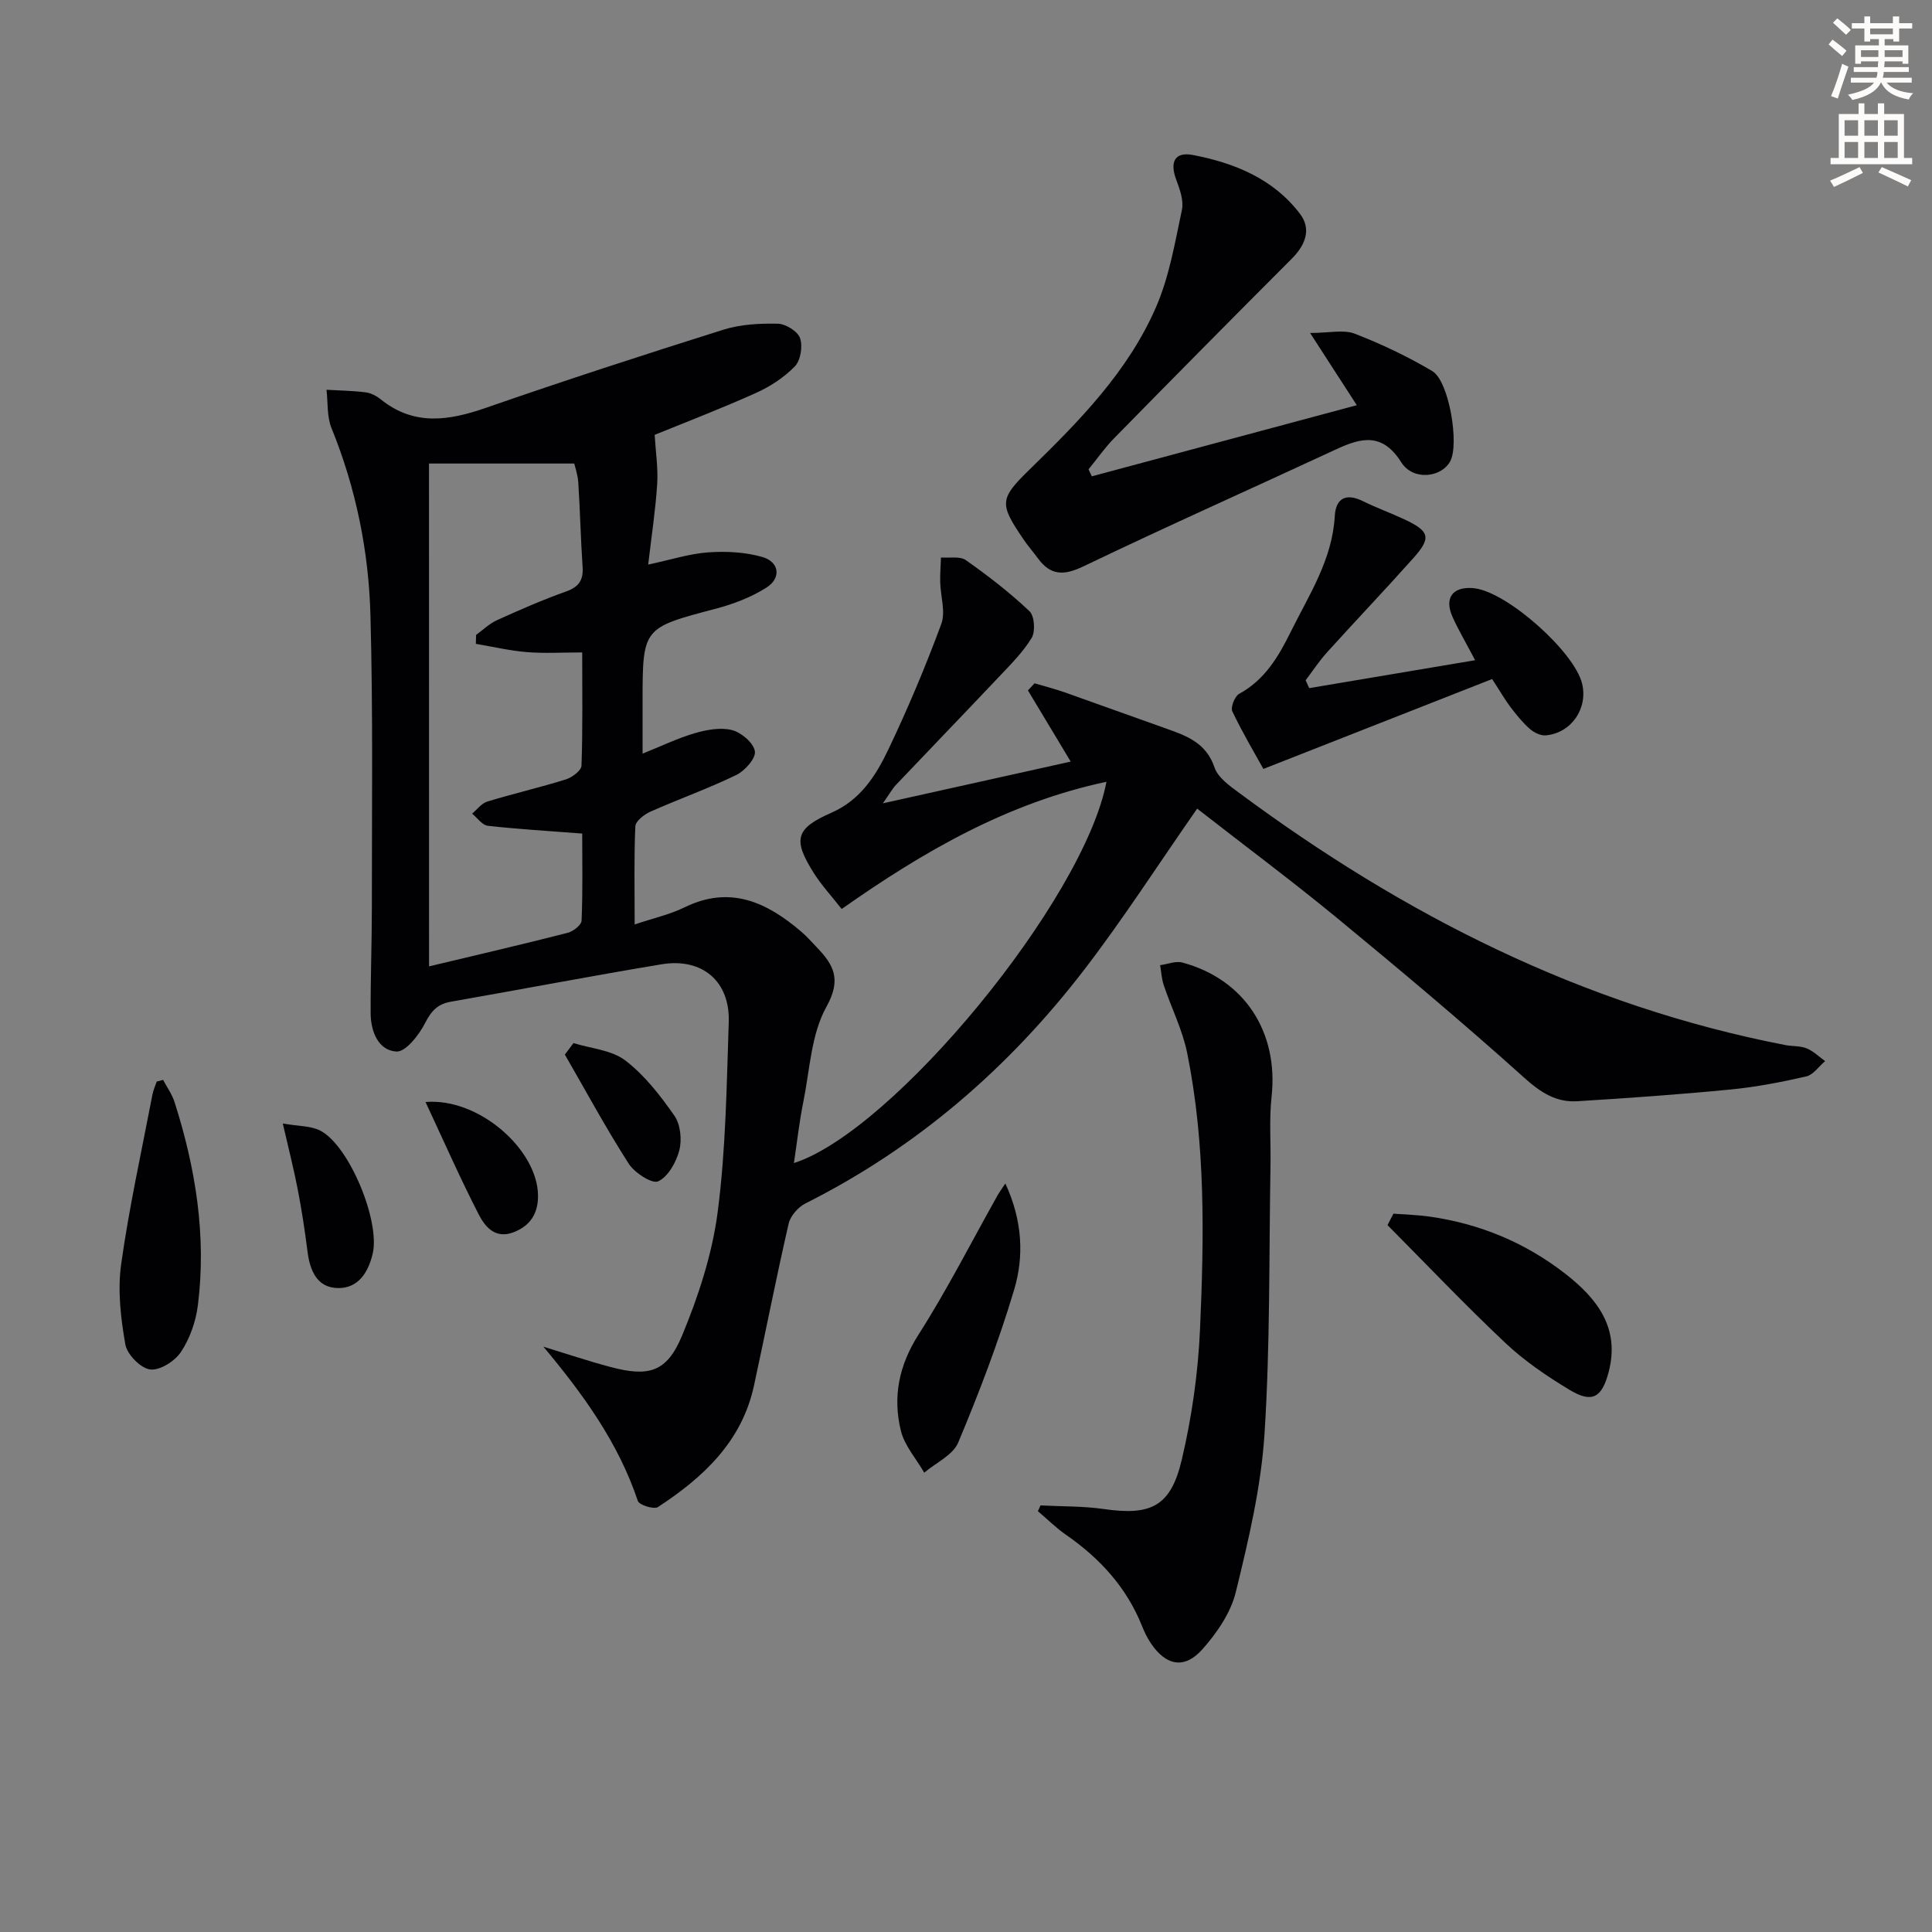 <svg enable-background="new 0 0 400 400" viewBox="0 0 400 400" xmlns="http://www.w3.org/2000/svg"><rect x="0" y="0" width="400" height="400" fill="#808080" stroke="none"/><path d="m378.6 9.2.8-1c.9.7 1.9 1.4 2.9 2.3l-.9 1.1c-1.1-.9-2-1.7-2.8-2.4zm.5 10.7c.9-2.1 1.6-4.3 2.3-6.7.4.2.8.4 1.3.6-.7 2.1-1.5 4.3-2.2 6.6zm.4-15.2.9-.9c1 .8 2 1.6 2.8 2.4l-1 1c-1-.9-1.9-1.8-2.7-2.5zm12.5-1.3h1.2v1.4h2.7v1.1h-2.7v2.7h-1.2v-.5h-1.8v1.3h4.9v3.8h-1.2v-.5h-3.7c0 .4-.1.9-.1 1.2h5.1v1h-5.2c0 .5-.1.9-.2 1.2h6v1h-5.2c1.1 1.3 2.9 2 5.5 2.2-.4.4-.7.8-.9 1.3-2.9-.5-4.8-1.6-5.7-3.5h-.1c-.8 1.7-2.7 2.9-5.9 3.6-.2-.4-.6-.8-.9-1.1 2.8-.6 4.6-1.4 5.4-2.5h-4.8v-1h5.3c.1-.3.2-.7.2-1.2h-4.9v-1h5c0-.4 0-.8.1-1.2h-3.6v.5h-1.2v-3.8h4.9v-1.3h-1.8v.5h-1.2v-2.7h-2.6v-1.1h2.6v-1.4h1.2v1.4h4.7v-1.4zm-6.7 8.4h3.6c0-.4 0-.9 0-1.4h-3.6zm1.9-4.7h4.7v-1.2h-4.7zm6.7 3.3h-3.7v1.4h3.7z" fill="#fcfbfa"/><path d="m384.7 21.4h1.3v2.2h2.8v-2.2h1.3v2.2h4.1v9.1h1.7v1.3h-16.9v-1.3h1.7v-9.1h4.1v-2.2zm.3 13.2.7 1.2c-1.8.9-3.8 1.9-6 2.9-.2-.4-.5-.8-.8-1.3 2.4-1 4.4-2 6.1-2.8zm-3.1-6.5h2.8v-3.2h-2.8zm0 4.6h2.8v-3.3h-2.8zm4.1-4.6h2.8v-3.2h-2.8zm0 4.6h2.8v-3.3h-2.8zm3.6 1.9c2.1.9 4.1 1.8 6.1 2.7l-.7 1.3c-2.2-1.1-4.2-2-6.1-2.9zm3.3-9.7h-2.8v3.2h2.8zm-2.8 7.8h2.8v-3.3h-2.8z" fill="#fcfbfa"/><g fill="#010103"><path d="m247.86 167.42c-8.17 11.71-15.35 22.9-23.43 33.41-15.62 20.31-34.63 36.76-57.68 48.33-1.51.76-3.1 2.58-3.47 4.18-2.57 11.16-4.76 22.41-7.19 33.6-2.52 11.57-10.51 18.95-19.87 25.08-.82.54-3.88-.42-4.16-1.26-4.04-12.07-11.3-22.06-19.55-31.94 4.61 1.41 9.19 2.95 13.85 4.19 7.93 2.12 11.69 1.11 14.84-6.45 3.4-8.18 6.25-16.9 7.39-25.64 1.69-12.99 1.85-26.19 2.29-39.31.28-8.46-5.5-13.36-13.93-11.96-14.57 2.42-29.08 5.2-43.63 7.75-2.7.47-4.02 1.89-5.29 4.38-1.26 2.48-4.04 6.05-5.96 5.93-3.75-.23-5.31-4.15-5.33-7.9-.04-7.32.25-14.65.25-21.98-.01-20.13.25-40.26-.29-60.38-.35-13.32-3-26.36-8.07-38.83-.97-2.38-.72-5.27-1.03-7.92 2.71.16 5.43.19 8.11.53 1.09.14 2.25.75 3.13 1.46 6.92 5.57 14.14 4.4 21.84 1.72 16.27-5.65 32.66-10.98 49.09-16.15 3.56-1.12 7.52-1.32 11.27-1.24 1.63.04 4.11 1.57 4.6 2.98.59 1.69.12 4.62-1.07 5.85-2.25 2.32-5.17 4.21-8.15 5.55-7.26 3.26-14.7 6.11-20.88 8.63.21 3.59.74 6.93.52 10.22-.35 5.39-1.17 10.75-1.86 16.64 4.74-1.01 8.56-2.26 12.45-2.53 3.72-.26 7.67-.06 11.22.97 3.5 1.02 3.91 4.36.82 6.32-3.14 2-6.81 3.4-10.43 4.36-15.19 4-15.22 3.9-15.22 19.32v10.7c3.9-1.56 7.28-3.2 10.83-4.24 2.46-.71 5.33-1.24 7.7-.63 1.93.5 4.45 2.65 4.72 4.39.23 1.45-2.08 4.05-3.86 4.91-5.8 2.81-11.9 4.98-17.8 7.6-1.27.57-3.04 1.95-3.09 3.03-.29 6.45-.14 12.92-.14 20.31 3.89-1.31 7.29-2.06 10.32-3.54 9.45-4.63 17.04-1.06 24.16 5.02 1.14.97 2.13 2.11 3.17 3.19 3.52 3.65 5.25 6.64 2.05 12.38-3.16 5.67-3.43 12.99-4.77 19.63-.85 4.2-1.32 8.48-1.96 12.72 20.55-6.57 60.06-54.46 64.71-78.94-20.43 4.34-37.83 14.38-54.82 26.34-2.11-2.69-4.14-4.89-5.72-7.37-4.43-6.99-3.9-9.28 3.57-12.55 6.02-2.63 9.21-7.67 11.77-13.02 4.06-8.5 7.73-17.22 11-26.06.93-2.51-.15-5.75-.22-8.66-.04-1.7.1-3.41.16-5.12 1.74.15 3.91-.32 5.15.55 4.6 3.24 9.09 6.71 13.17 10.57 1.05.99 1.26 4.23.44 5.56-1.88 3.07-4.54 5.68-7.04 8.33-6.97 7.38-14.03 14.68-21.01 22.04-.78.82-1.33 1.85-2.74 3.85 13.69-3.04 26.28-5.84 38.89-8.64-3.08-5.13-5.97-9.93-8.86-14.74l1.38-1.47c2.09.62 4.22 1.16 6.28 1.89 7.01 2.47 13.98 5.02 20.99 7.49 4.27 1.51 8.27 2.98 9.98 8.04.71 2.11 3.16 3.83 5.14 5.29 34.05 25.25 71.09 44.06 113.05 52.19 1.47.28 3.07.14 4.41.68 1.4.57 2.56 1.74 3.82 2.64-1.29 1.09-2.44 2.83-3.9 3.17-5.17 1.19-10.42 2.2-15.69 2.71-10.57 1.03-21.16 1.78-31.76 2.43-4.32.26-7.52-1.79-10.89-4.82-12.74-11.45-25.89-22.48-39.11-33.37-9.34-7.66-19.08-14.92-28.66-22.39zm-159.03 32.66c10.38-2.48 19.57-4.61 28.7-6.95 1.15-.29 2.85-1.62 2.88-2.53.26-6.1.13-12.21.13-18.02-6.99-.54-13.28-.91-19.54-1.61-1.16-.13-2.17-1.64-3.25-2.51 1.03-.86 1.94-2.13 3.12-2.5 5.39-1.64 10.9-2.91 16.28-4.59 1.3-.41 3.2-1.83 3.24-2.84.27-7.61.15-15.23.15-23.45-4.25 0-7.89.23-11.49-.07-3.53-.29-7.02-1.12-10.53-1.71.02-.62.03-1.23.05-1.85 1.43-1.03 2.75-2.34 4.33-3.05 4.68-2.12 9.41-4.2 14.25-5.92 2.67-.95 3.66-2.34 3.47-5.11-.4-5.8-.51-11.63-.89-17.44-.11-1.7-.71-3.37-.84-3.96-10.87 0-20.76 0-30.07 0 .01 35.05.01 69.16.01 104.11z"/><path d="m215.42 311.68c4.38.23 8.8.13 13.12.75 9.71 1.4 13.84-.5 16.12-10.16 2.09-8.83 3.39-17.98 3.79-27.04.84-19.11 1.17-38.29-2.65-57.18-.97-4.81-3.27-9.35-4.85-14.05-.45-1.32-.51-2.78-.76-4.17 1.55-.21 3.23-.92 4.62-.54 12.87 3.47 19.91 14.41 18.46 27.73-.52 4.78-.14 9.65-.23 14.48-.32 18.48-.05 36.99-1.24 55.41-.71 11-3.31 21.96-5.94 32.72-1.05 4.29-3.92 8.47-6.93 11.85-3.72 4.18-7.53 3.39-10.66-1.26-.74-1.1-1.33-2.32-1.82-3.55-3.2-8.02-8.73-14.04-15.74-18.9-2.08-1.44-3.89-3.26-5.83-4.9.2-.4.37-.79.54-1.19z"/><path d="m226.05 98.62c18-4.83 35.99-9.66 54.86-14.73-3.3-5.11-6.03-9.32-9.67-14.95 3.99 0 6.93-.75 9.25.15 5.53 2.14 10.96 4.72 16.06 7.75 3.47 2.06 5.63 15.16 3.69 18.68-1.87 3.4-7.7 4.03-10.12.2-3.87-6.14-8.2-5.15-13.42-2.72-17.45 8.1-35.03 15.93-52.37 24.25-4.01 1.92-6.76 1.97-9.4-1.6-.99-1.34-2.09-2.6-3.02-3.97-5.05-7.42-4.99-8.38 1.25-14.47 10.29-10.03 20.42-20.31 26.21-33.69 2.72-6.28 3.89-13.28 5.33-20.05.41-1.92-.42-4.26-1.16-6.23-1.38-3.64-.38-5.88 3.44-5.15 8.58 1.64 16.66 4.92 22.16 12.17 2.44 3.21 1.12 6.48-1.7 9.31-12.32 12.33-24.57 24.72-36.77 37.16-1.94 1.98-3.54 4.29-5.3 6.44.21.48.45.97.68 1.45z"/><path d="m305.41 136.69c-2.12-4.03-3.57-6.45-4.7-9.02-1.7-3.85.01-6.19 4.14-5.92.17.01.33.04.5.06 6.79.85 20.61 13.13 22.21 19.73 1.24 5.13-2.22 10.22-7.51 10.71-1.08.1-2.47-.59-3.33-1.35-1.49-1.31-2.76-2.89-3.97-4.48-1.11-1.45-2.01-3.05-3.82-5.83-15.13 5.95-30.58 12.02-47.36 18.61-1.69-3.06-4.27-7.39-6.43-11.92-.4-.84.5-3.13 1.42-3.63 5.3-2.9 8.11-7.65 10.66-12.81 3.82-7.71 8.62-14.97 9.13-23.98.21-3.72 2.32-4.83 5.83-3.1 2.82 1.39 5.8 2.46 8.65 3.8 5.18 2.44 5.55 3.78 1.78 8-5.87 6.58-11.96 12.97-17.87 19.51-1.62 1.79-2.96 3.84-4.42 5.77.25.54.49 1.09.74 1.63 11.26-1.88 22.53-3.78 34.35-5.78z"/><path d="m288.49 251.28c2.49.19 5 .25 7.47.6 10.38 1.47 19.8 5.37 28.07 11.8 6.58 5.12 11.42 11.19 9.03 20.36-1.4 5.37-3.44 6.53-8.11 3.71-4.66-2.81-9.26-5.93-13.21-9.64-8.39-7.9-16.34-16.28-24.47-24.46.41-.79.82-1.58 1.22-2.37z"/><path d="m208.15 245.02c3.56 7.74 3.89 15.11 1.8 22.07-3.21 10.72-7.23 21.24-11.56 31.57-1.09 2.61-4.63 4.19-7.04 6.24-1.66-2.89-4.08-5.59-4.84-8.7-1.7-6.99-.41-13.51 3.66-19.88 5.94-9.31 10.96-19.22 16.38-28.86.31-.56.71-1.08 1.6-2.44z"/><path d="m33.77 223.58c.8 1.52 1.84 2.96 2.36 4.57 4.38 13.7 6.64 27.71 4.84 42.09-.42 3.35-1.65 6.87-3.5 9.66-1.26 1.91-4.39 3.9-6.39 3.63-1.98-.26-4.76-3.1-5.13-5.18-.95-5.43-1.62-11.17-.87-16.58 1.65-11.78 4.24-23.44 6.48-35.14.18-.93.58-1.81.89-2.71.43-.11.88-.22 1.32-.34z"/><path d="m58.55 232.61c3.24.58 5.82.46 7.79 1.49 5.98 3.13 12.38 18.69 10.83 25.42-.9 3.89-2.98 7.19-7.13 7.16-4.4-.03-5.88-3.61-6.38-7.61-.54-4.28-1.19-8.54-2.01-12.77-.8-4.19-1.87-8.33-3.1-13.69z"/><path d="m118.73 215.96c3.63 1.13 7.91 1.43 10.75 3.61 3.99 3.05 7.24 7.26 10.15 11.43 1.25 1.8 1.58 4.94 1.02 7.13-.63 2.47-2.31 5.48-4.38 6.45-1.25.59-4.9-1.76-6.11-3.66-4.7-7.34-8.85-15.02-13.21-22.58.59-.79 1.18-1.58 1.78-2.38z"/><path d="m88.1 228.16c11.03-.93 23.17 9.84 23.29 19.31.05 3.74-1.58 6.33-5.1 7.67-3.75 1.43-5.87-1.16-7.17-3.69-3.83-7.45-7.2-15.12-11.02-23.29z"/></g></svg>
